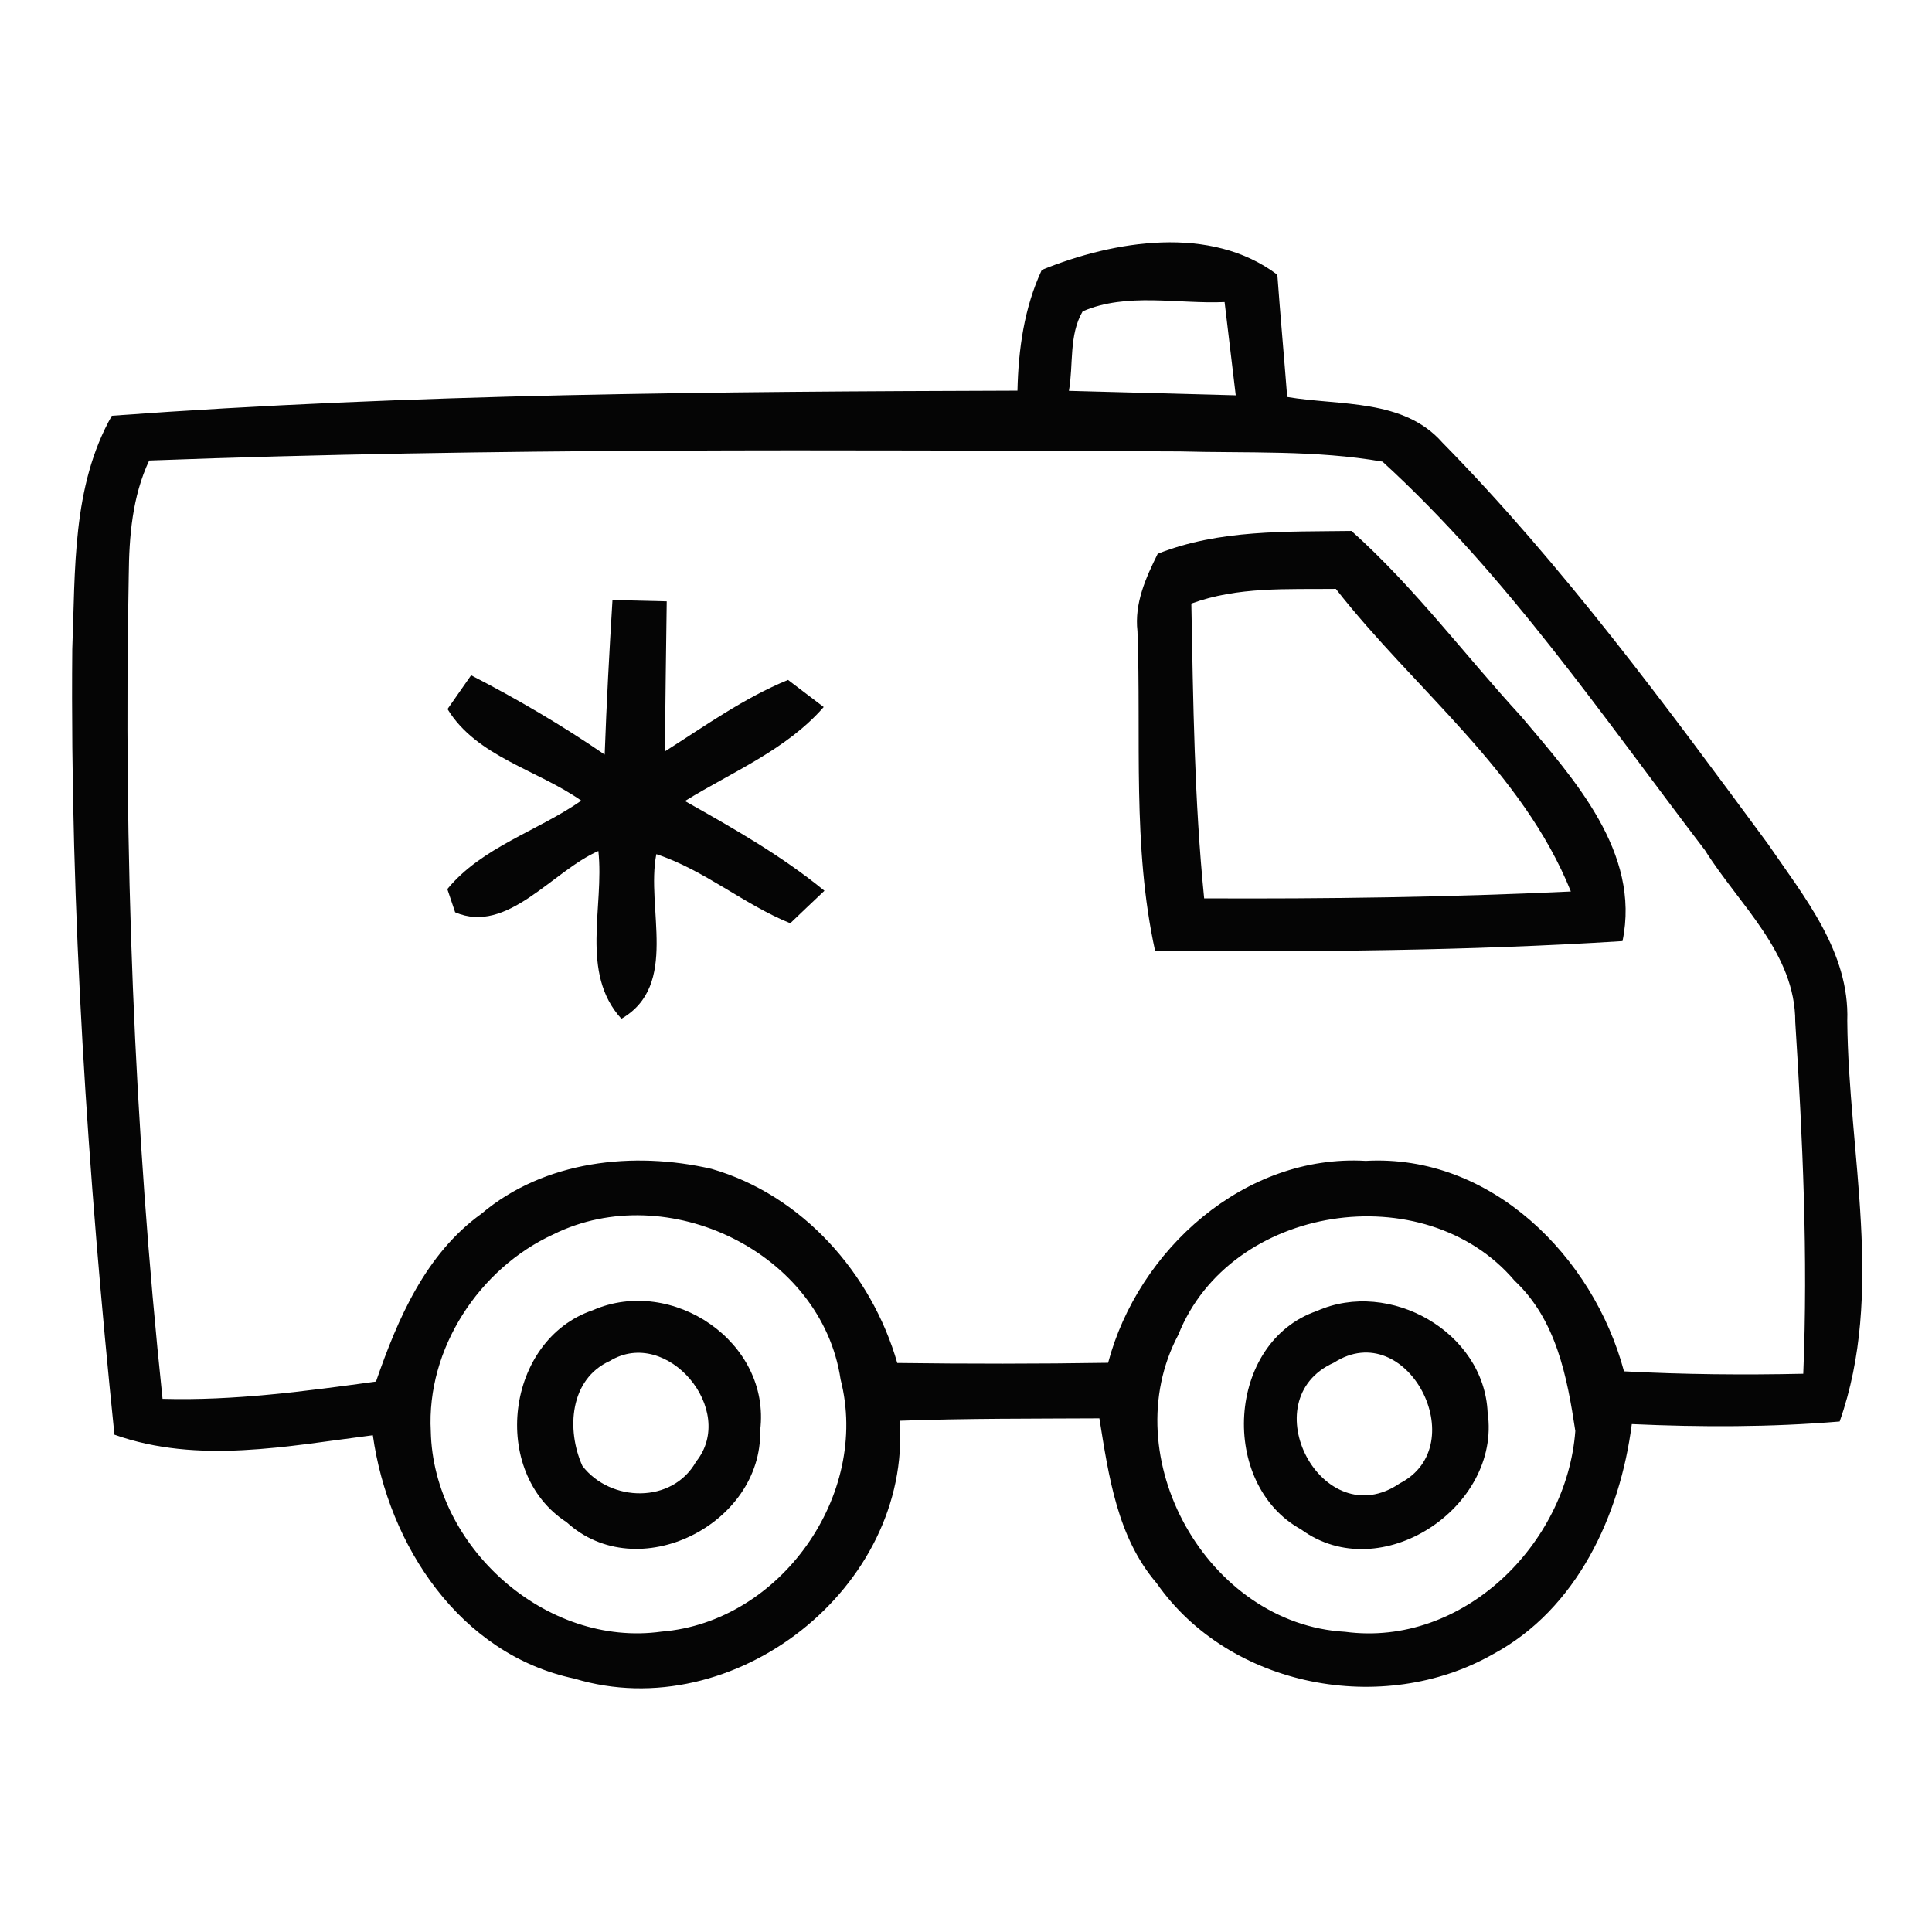 <?xml version="1.0" encoding="UTF-8" ?>
<!DOCTYPE svg PUBLIC "-//W3C//DTD SVG 1.1//EN" "http://www.w3.org/Graphics/SVG/1.1/DTD/svg11.dtd">
<svg width="100px" height="100px" viewBox="0 0 103 104" version="1.1" xmlns="http://www.w3.org/2000/svg">
<g id="#000000fa">
<path fill="#000000" opacity="0.98" d=" M 55.58 14.53 C 59.48 12.94 64.69 12.09 68.26 14.79 C 68.42 16.98 68.62 19.17 68.79 21.37 C 71.64 21.85 75.05 21.45 77.14 23.82 C 83.64 30.44 89.14 37.94 94.64 45.39 C 96.61 48.27 99.07 51.24 98.94 54.95 C 99.00 62.10 100.97 69.59 98.53 76.52 C 94.80 76.83 91.07 76.83 87.34 76.66 C 86.71 81.57 84.39 86.62 79.86 89.05 C 73.96 92.40 65.69 90.85 61.76 85.22 C 59.64 82.75 59.18 79.45 58.68 76.35 C 55.10 76.37 51.51 76.35 47.93 76.48 C 48.57 85.47 38.99 92.96 30.42 90.36 C 24.26 89.06 20.40 83.19 19.57 77.26 C 14.98 77.84 10.16 78.83 5.66 77.23 C 4.22 63.18 3.27 49.07 3.39 34.95 C 3.56 30.71 3.36 26.19 5.52 22.38 C 21.74 21.19 38.02 21.08 54.27 21.03 C 54.32 18.80 54.63 16.57 55.58 14.53 M 57.78 16.76 C 57.03 18.04 57.29 19.63 57.04 21.04 C 60.03 21.12 63.03 21.20 66.02 21.28 C 65.82 19.60 65.62 17.93 65.42 16.26 C 62.90 16.37 60.15 15.73 57.78 16.76 M 7.53 24.79 C 6.62 26.73 6.45 28.87 6.43 30.98 C 6.15 45.77 6.70 60.58 8.25 75.30 C 12.11 75.41 15.93 74.89 19.74 74.37 C 20.91 70.99 22.41 67.50 25.41 65.34 C 28.80 62.47 33.60 61.95 37.80 62.92 C 42.69 64.33 46.42 68.56 47.80 73.37 C 51.58 73.42 55.36 73.42 59.15 73.36 C 60.76 67.28 66.50 62.11 73.02 62.49 C 79.76 62.11 85.27 67.64 86.92 73.82 C 90.13 73.99 93.35 74.02 96.57 73.95 C 96.83 67.64 96.54 61.32 96.14 55.02 C 96.15 51.30 93.12 48.71 91.28 45.77 C 85.78 38.58 80.63 30.98 73.92 24.85 C 70.32 24.22 66.64 24.40 63.01 24.30 C 44.52 24.23 26.01 24.10 7.53 24.79 M 62.93 71.85 C 59.44 78.42 64.49 87.43 71.91 87.84 C 78.23 88.68 83.84 83.14 84.30 77.03 C 83.86 74.12 83.28 71.05 81.03 68.94 C 76.19 63.24 65.72 64.83 62.93 71.85 M 29.30 66.44 C 25.30 68.27 22.45 72.60 22.69 77.05 C 22.82 83.27 28.89 88.70 35.11 87.83 C 41.49 87.32 46.35 80.49 44.75 74.26 C 43.73 67.41 35.42 63.42 29.30 66.44 Z" />
<path fill="#000000" opacity="0.98" d=" M 61.82 29.81 C 65.15 28.49 68.74 28.63 72.25 28.58 C 75.63 31.60 78.34 35.25 81.39 38.57 C 84.23 41.94 87.83 45.89 86.84 50.66 C 78.46 51.19 70.07 51.24 61.68 51.19 C 60.44 45.54 60.94 39.72 60.73 33.98 C 60.56 32.48 61.17 31.12 61.82 29.81 M 63.63 32.49 C 63.73 37.79 63.79 43.08 64.32 48.36 C 70.91 48.39 77.49 48.30 84.06 47.99 C 81.46 41.52 75.63 37.10 71.41 31.70 C 68.80 31.73 66.13 31.57 63.63 32.49 Z" />
<path fill="#000000" opacity="0.98" d=" M 32.47 32.30 C 33.44 32.32 34.41 32.35 35.39 32.37 C 35.35 35.06 35.32 37.75 35.29 40.45 C 37.45 39.08 39.55 37.57 41.92 36.60 C 42.40 36.96 43.36 37.70 43.84 38.06 C 41.82 40.37 38.93 41.54 36.37 43.12 C 38.96 44.58 41.56 46.05 43.88 47.95 C 43.42 48.38 42.50 49.26 42.04 49.70 C 39.53 48.68 37.43 46.84 34.83 45.98 C 34.26 48.88 36.07 53.04 32.95 54.84 C 30.70 52.37 32.04 48.81 31.71 45.81 C 29.22 46.90 26.81 50.32 24.00 49.11 L 23.58 47.86 C 25.44 45.60 28.44 44.74 30.79 43.10 C 28.44 41.44 25.16 40.74 23.59 38.17 C 23.91 37.71 24.55 36.80 24.86 36.35 C 27.34 37.63 29.75 39.04 32.05 40.62 C 32.15 37.84 32.30 35.07 32.47 32.30 Z" />
<path fill="#000000" opacity="0.98" d=" M 31.41 70.53 C 35.68 68.66 41.01 72.24 40.42 77.00 C 40.54 82.06 33.82 85.44 30.00 81.94 C 25.85 79.25 26.72 72.12 31.41 70.53 M 32.33 73.26 C 30.16 74.24 29.98 76.97 30.85 78.91 C 32.37 80.88 35.70 80.95 36.97 78.68 C 39.20 75.91 35.40 71.39 32.33 73.26 Z" />
<path fill="#000000" opacity="0.98" d=" M 70.39 70.57 C 74.29 68.83 79.39 71.69 79.58 76.04 C 80.32 81.13 73.82 85.46 69.54 82.33 C 65.11 79.90 65.52 72.24 70.39 70.57 M 71.31 73.35 C 66.82 75.36 70.69 82.69 74.85 79.85 C 78.85 77.80 75.24 70.83 71.31 73.35 Z" />
</g>
</svg>
